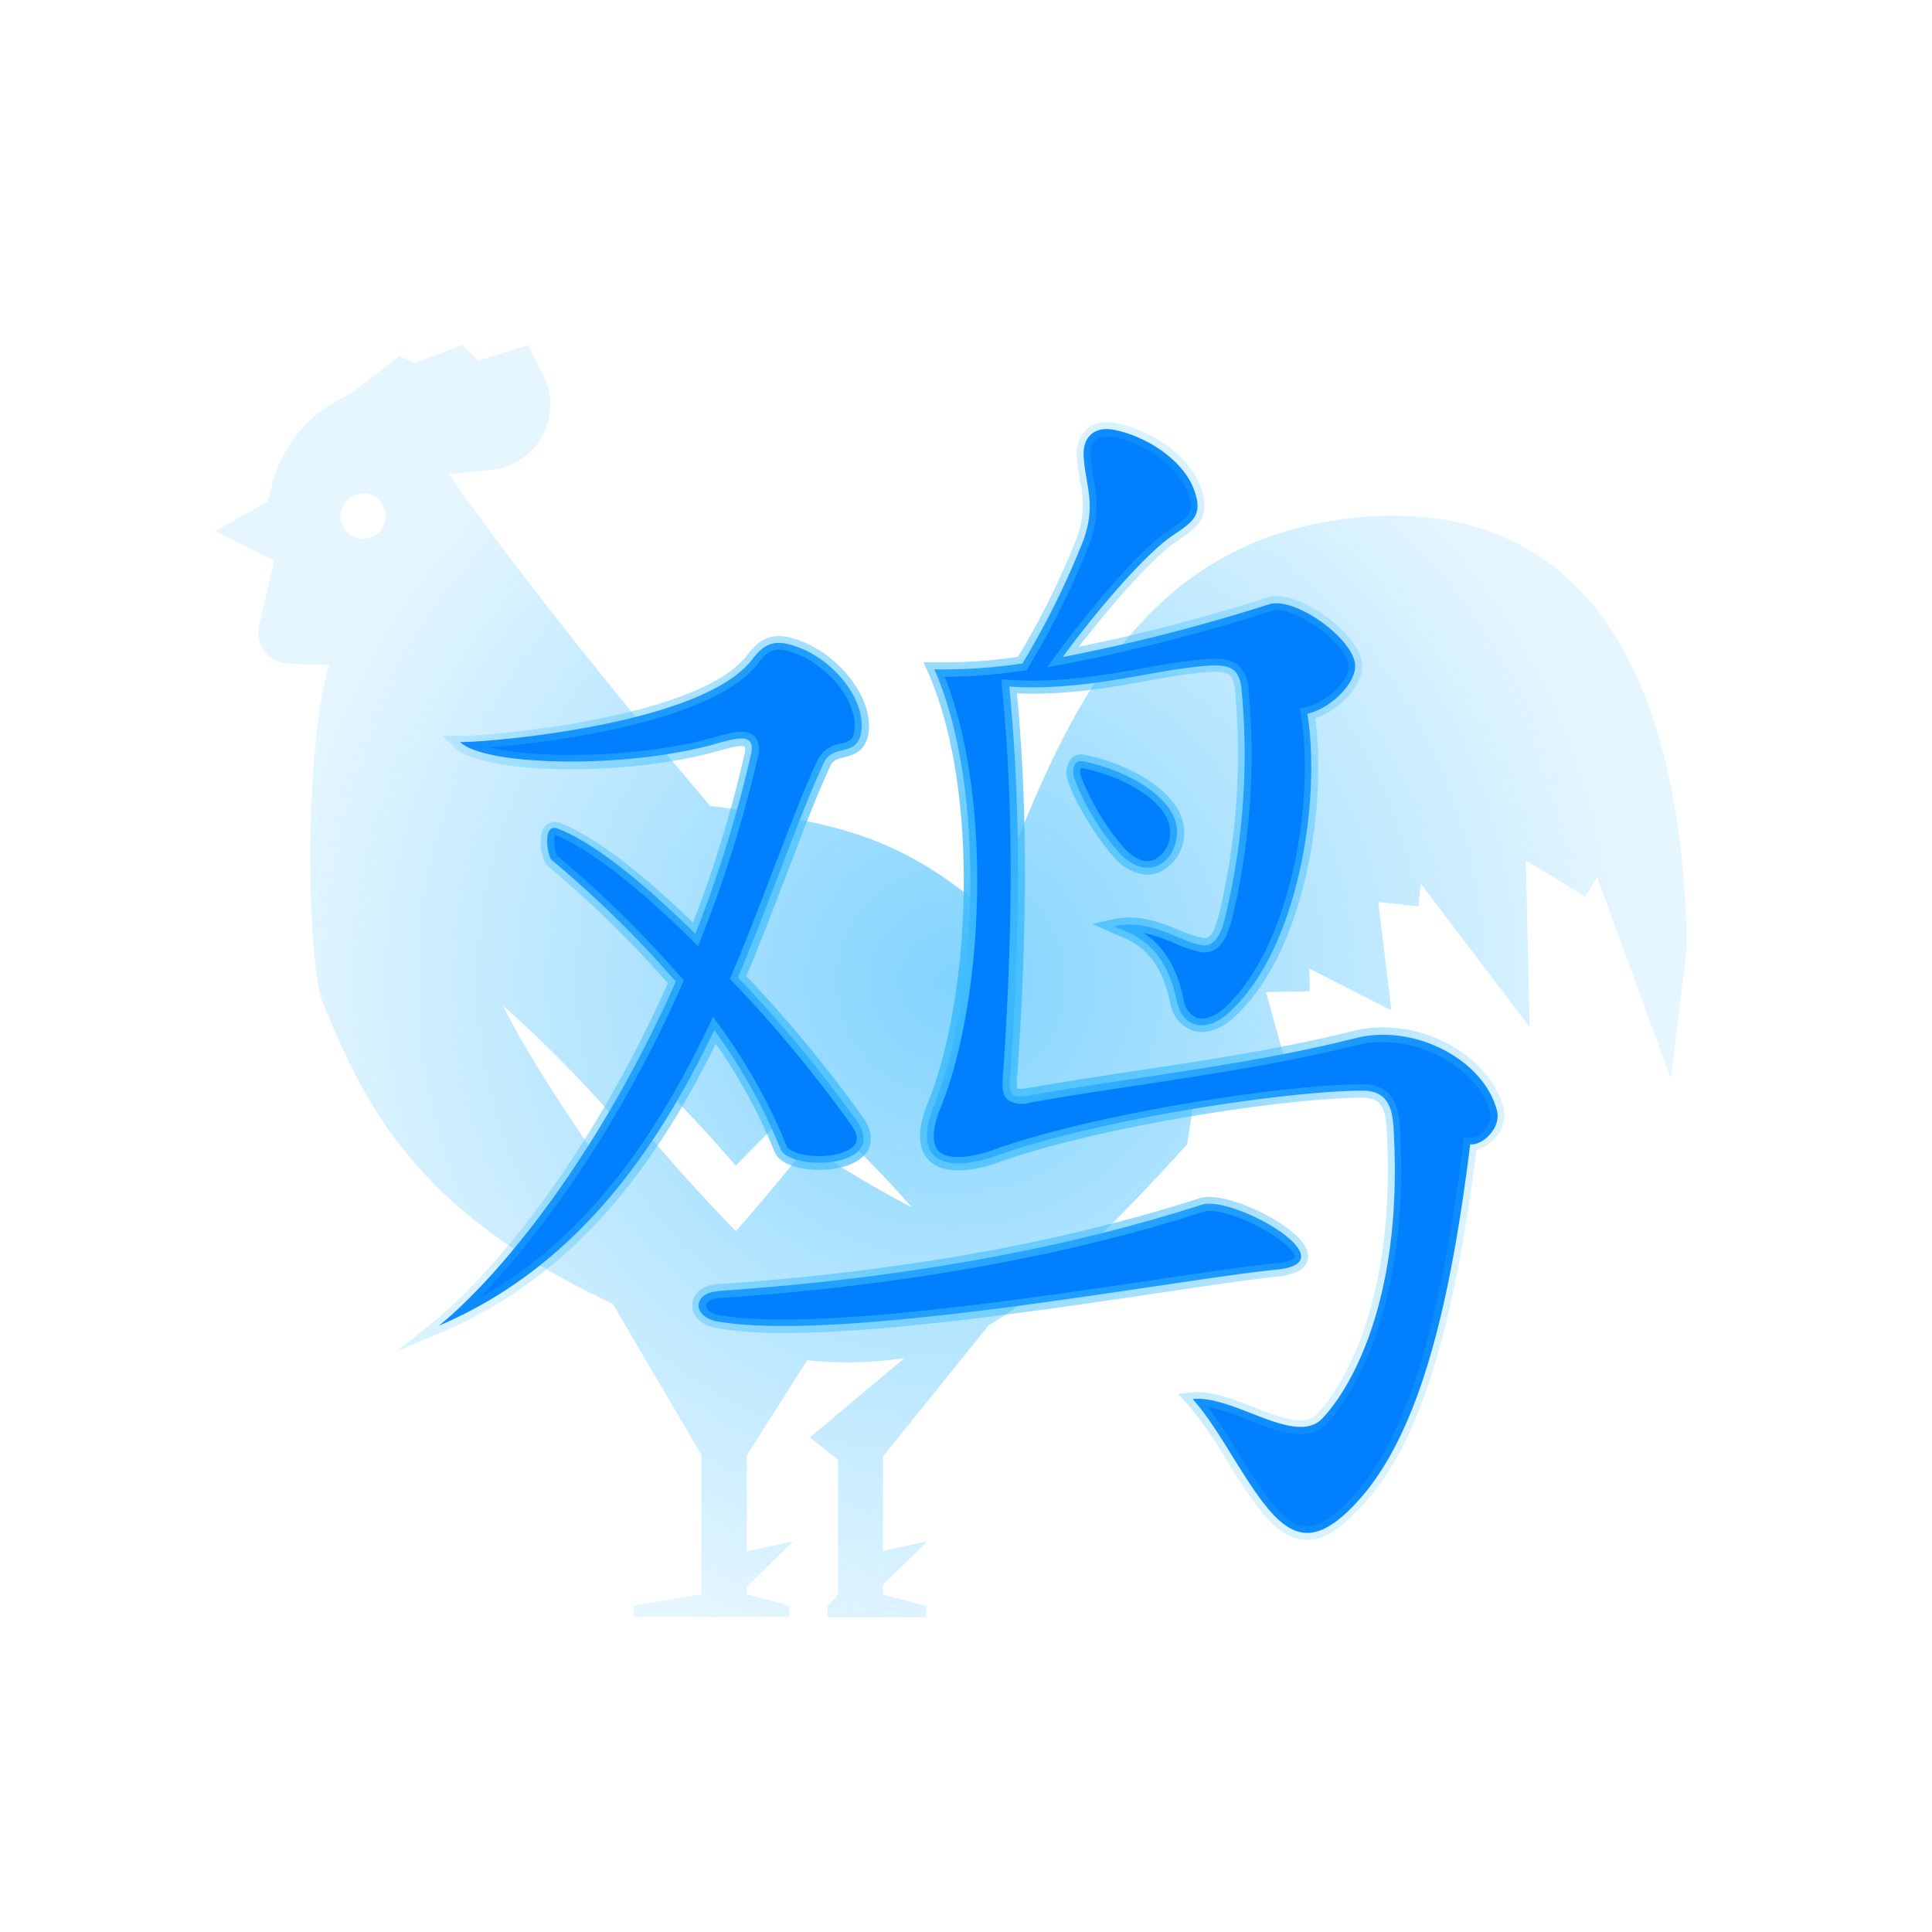 <svg xmlns="http://www.w3.org/2000/svg" xmlns:xlink="http://www.w3.org/1999/xlink" viewBox="2 -2 256 256"><defs><style>.cls-1{fill:none;}.cls-2{opacity:0.66;fill:url(#radial-gradient);}.cls-3{fill:#0080ff;fill-rule:evenodd;}.cls-4{fill:url(#radial-gradient-2);}</style><radialGradient id="radial-gradient" cx="128" cy="128" r="91.15" gradientUnits="userSpaceOnUse"><stop offset="0" stop-color="#41bdff"/><stop offset="1" stop-color="#41bdff" stop-opacity="0.2"/></radialGradient><radialGradient id="radial-gradient-2" cy="128" r="73.69" xlink:href="#radial-gradient"/></defs><g id="Layer_2" data-name="Layer 2"><g id="Layer_4" data-name="Layer 4"><rect class="cls-1" width="256" height="256"/><path class="cls-2" d="M181.86,66.57c-30.05,2.93-39.58,28.2-48.76,52.37-11.58-9.87-19.44-11.93-37-14.15,0,0-21.37-24.91-34.61-43.94l5.64-.59A8.72,8.72,0,0,0,74,47.71l-2-4-6.62,2.09L63.27,43.7,57,46.1l-2.11-.89-6.62,5.11a17.62,17.62,0,0,0-10.1,11.5l-.73,2.65-6.92,3.91,7.81,3.92-2,8.58a4.13,4.13,0,0,0,3.87,5.06l5.37.2c-3.4,11.91-2.9,39.69-.73,44.9,5.32,12.82,11.9,27.4,38.33,39.7l11.75,20v18.51l-8.94,1.51v1.51h20.6v-1.51l-5.62-1.51v-1l6.13-6-6.13,1.3V190.83l8-12.59a52.25,52.25,0,0,0,12.86-.27l-12.51,10.5,3.74,2.95v17.86l-1.39,1.51v1.51h13.06v-1.51L119,209.28V208l5.88-5.76L119,203.49V191l14-17.38c6.85-4.08,14.89-11.35,26.3-24l1.53-9.92,12,.88-3.08-11.12,5.8-.12-.06-3,10.88,5.54-1.74-14.36,5.32.58.32-3,14.42,19L204.18,112l7.88,4.8,1.57-2.58,9.76,26.7,2.13-17.46C224.63,76.36,204,64.42,181.86,66.57ZM50.12,69.39a3,3,0,1,1,3-3A3,3,0,0,1,50.12,69.39ZM109,149.76c-4.15,5.25-6.93,8.43-9.49,11.39-4.09-4.29-5.84-6.1-11.16-12.24-3.48,2.07-2.8,1.67-6.39,3.73-4.23-6.11-9.91-14.54-13.33-21.4a163.15,163.15,0,0,1,14.48,14.55c3.28-2.35,3.23-2.31,6.23-4.39,6.8,7.15,7.3,7.81,10.16,11.06,4.46-4.61,6.63-6.65,9-8.9A175.19,175.19,0,0,1,122.85,158,148.08,148.08,0,0,1,109,149.76Z"/><path class="cls-3" d="M137.47,85.93a110.24,110.24,0,0,0,8.07-16.3c1.77-4.87.27-7.3.05-11.2-.14-2.48,1.38-3.91,3.81-3.51,4,.67,9.35,3.8,10.86,8.08,1.15,3.25-.15,4.13-2.85,5.94-3.91,2.61-10.81,10.92-14.59,16.12a237.75,237.75,0,0,0,27.38-7c3.29-1,10.82,4.3,11.34,7.85.36,2.44-3.18,6-6.31,6.66,1.87,11.68-1.29,31.39-10.42,39.64-2.79,2.53-6.05,2.28-6.9-1.66-1.69-7.89-6.14-8.81-8.34-9.81,4.79-1.07,8.43,1.86,11.52,2.48,2.32.46,3-2.54,3.42-4.43a91.07,91.07,0,0,0,2-29.45c-.35-3.52-2.25-3.48-7.48-2.81-5.48.7-14.38,3.08-23.3,2.44,1.7,17.16,1.3,34.21.21,50.4-.21,3.15-.62,4.32,2.42,3.78,14.4-2.52,29-4,43.2-7.58,7.91-2,17,2.86,18.78,9.52.65,2.36-1.92,4.74-3.53,4.53-2.87,23.16-7.31,40.42-16.45,48.87-4.09,3.77-7,3.43-10.39-.65s-6.53-10.72-9.95-14.46c5.47-.59,13.64,6.37,17.24,2.53s10.43-15.18,9.47-36.88c-.13-3-.1-6.5-4.15-6.51-9.79,0-34.85,3.72-48.46,8.58-6.9,2.46-11.38.8-8.32-6.71,5.88-14.47,6.84-42.28,0-57.7a70.8,70.8,0,0,0,11.67-.78ZM75.16,112a145.53,145.53,0,0,1,16.39,16.06c-9.85,22.31-22.78,38.56-31.37,45.59,18.2-7.76,28.92-23.32,36.46-39.15a73.15,73.15,0,0,1,8.78,15.74c1.2,3,14.31,2.65,10.23-3.55a177.69,177.69,0,0,0-15.87-19.19c4.52-10.62,7.88-20.88,11.39-28.44,1.23-2.65,4.75-.49,5-4.58s-3.69-8.93-8.37-10.71c-2.71-1-4.27-.86-6.09,1.56-6.48,8.61-34.35,11-38.75,11,3.38,3.19,21.74,3.56,33.54.33,2.9-.8,5.74-1.79,5,1.36a165.41,165.41,0,0,1-7.36,23.72c-6.5-6.4-13.19-12-18.23-13.94-2.12-.84-1.38,3.68-.79,4.19Zm22,57.06c26.37-1.78,47.39-6.07,64.08-11.43,4.09-1.31,19.94,7.65,9.87,8.61-13.21,1.27-57.3,9.74-74,6.87-3.48-.6-3.29-3.83,0-4Zm60.79-61c-.09-4.11-6.09-7.9-12.48-9.19-1-.21-1.49.78-1.15,2.19a32.53,32.53,0,0,0,5.94,9.9c3.89,4.21,7.79,1.15,7.69-2.9Z"/><path class="cls-4" d="M175.2,202.05h-.36c-1.9-.13-3.67-1.28-5.59-3.61a65.5,65.5,0,0,1-4.69-6.91,54.21,54.21,0,0,0-5.23-7.51l-1.22-1.32,1.79-.19c2.52-.26,5.4.85,8.19,1.94,3.5,1.37,6.81,2.65,8.49.87s10.28-12.24,9.23-36.22l0-.37c-.15-3.58-.52-5.27-3.23-5.28h-.08c-9.55,0-34.4,3.65-48.07,8.53-4.39,1.56-7.72,1.47-9.38-.27-1.49-1.55-1.52-4.12-.09-7.63,5.7-14,6.93-41.39,0-57l-.59-1.33,1.45,0a66.5,66.5,0,0,0,11.07-.71,106.52,106.52,0,0,0,7.79-15.77,12.87,12.87,0,0,0,.42-7.57,25.51,25.51,0,0,1-.42-3.27A4.36,4.36,0,0,1,146,54.89a4.31,4.31,0,0,1,3.59-.87c4.37.73,9.92,4,11.56,8.68,1.39,3.92-.53,5.21-3.2,7-3.48,2.33-9.28,9.2-13,14a241.65,241.65,0,0,0,25-6.53c2.3-.73,5.44,1,6.68,1.78,2.65,1.66,5.49,4.4,5.84,6.81.42,2.85-3,6.34-6.19,7.45,1.55,11.41-1.27,31-10.83,39.65-1.79,1.62-3.76,2.23-5.43,1.7a4.75,4.75,0,0,1-3-3.84c-1.41-6.56-4.78-7.92-7-8.83-.3-.12-.57-.23-.82-.35l-2.47-1.12,2.65-.59c3.53-.8,6.53.45,8.93,1.44a17,17,0,0,0,3,1c1.2.22,1.72-1.08,2.32-3.57a90.66,90.66,0,0,0,2-29.33c-.13-1.32-.47-1.73-.72-1.93-.81-.64-2.89-.44-5.74-.08-1.42.19-3.06.48-4.88.81-5,.9-11.2,2-17.54,1.7,1.37,14.49,1.41,30.26.12,49.5l-.07.87a6.57,6.57,0,0,0,0,2s.26.14,1.42-.07c4.81-.84,9.72-1.59,14.47-2.31,9.47-1.43,19.26-2.92,28.67-5.26,8.24-2.05,17.88,2.9,19.87,10.16a4.38,4.38,0,0,1-1.08,4,4.76,4.76,0,0,1-2.51,1.58c-3.34,26.42-8.33,41-16.65,48.68C178.84,201.13,177,202.05,175.2,202.05ZM162,184.39c1.41,1.83,2.77,4,4.1,6.17a65.39,65.39,0,0,0,4.55,6.72c1.58,1.92,2.95,2.85,4.31,2.94s2.92-.68,4.76-2.38c7.95-7.34,12.93-22.23,16.17-48.31l.11-.9.9.11a2.46,2.46,0,0,0,1.84-1,2.68,2.68,0,0,0,.7-2.37c-1.72-6.27-10.48-10.68-17.68-8.88-9.5,2.36-19.33,3.86-28.84,5.3-4.73.71-9.63,1.46-14.42,2.3a3.45,3.45,0,0,1-3-.39c-.8-.73-.71-1.89-.59-3.5l.07-.85c1.31-19.61,1.25-35.58-.21-50.25L134.7,88l1.07.08c6.5.47,13-.69,18.16-1.62,1.85-.33,3.53-.63,5-.81,3.48-.45,5.7-.67,7.1.45a4.36,4.36,0,0,1,1.4,3.17,92.67,92.67,0,0,1-2,29.76c-.51,2.11-1.41,5.71-4.48,5.1a18.52,18.52,0,0,1-3.3-1.14,20.84,20.84,0,0,0-4.15-1.38c2.06,1.33,4.26,3.72,5.34,8.77a3.1,3.1,0,0,0,1.75,2.49c1,.32,2.38-.16,3.65-1.31,8.42-7.61,12.1-26.57,10.14-38.83l-.14-.85.85-.18c2.73-.58,5.88-3.74,5.6-5.64-.23-1.53-2.33-3.86-5-5.53-2.08-1.3-4.11-1.94-5.17-1.59A237.24,237.24,0,0,1,143,86l-2.23.4,1.33-1.83c3.52-4.85,10.66-13.57,14.82-16.35,2.69-1.8,3.41-2.28,2.5-4.88-1.37-3.86-6.24-6.84-10.16-7.48a2.49,2.49,0,0,0-2.08.42,2.62,2.62,0,0,0-.67,2.14,25.21,25.21,0,0,0,.4,3.06,14.75,14.75,0,0,1-.51,8.5,111.26,111.26,0,0,1-8.13,16.44l-.22.39-.44.06a76.22,76.22,0,0,1-10.34.81h-.09c6.46,16.18,5.13,43.12-.55,57.11-1.1,2.71-1.2,4.73-.28,5.69,1.1,1.17,3.89,1.1,7.46-.18,13.83-4.94,39-8.63,48.68-8.63h.08c4.75,0,4.93,4.23,5,7l0,.36c1.08,24.7-7.91,35.61-9.72,37.54-2.51,2.68-6.56,1.1-10.47-.42A29.3,29.3,0,0,0,162,184.39ZM54.67,177l4.94-4c8-6.52,20.82-22.13,30.88-44.72a144.33,144.33,0,0,0-15.92-15.53h0c-.86-.74-1.31-3.77-.54-5a1.73,1.73,0,0,1,2.26-.67c4.42,1.75,10.33,6.18,17.54,13.17a163.15,163.15,0,0,0,6.82-22.31c.16-.69.07-.95,0-1-.34-.32-2.32.24-3.39.54l-.55.15c-12,3.29-30.65,3-34.41-.54l-1.68-1.59,2.31,0h.14C68.69,95.45,95,92.8,101,84.8c2.24-3,4.39-2.9,7.14-1.86,5.13,2,9.23,7.27,9,11.61-.19,3-2,3.44-3.26,3.78-1,.24-1.5.41-1.84,1.14-1.87,4-3.72,8.89-5.69,14.06-1.7,4.45-3.45,9-5.45,13.81a176.39,176.39,0,0,1,15.56,18.87c1.32,2,1,3.44.5,4.29-1.2,2-4.59,2.7-7.42,2.48-1.24-.1-4.18-.53-4.92-2.38a71.37,71.37,0,0,0-7.78-14.3c-9.59,19.6-21.14,31.76-36.25,38.2ZM75.8,111.37a145.29,145.29,0,0,1,16.44,16.12l.37.43-.23.52c-8.47,19.2-19,33.51-27,41.67,12.35-6.93,22.13-18.52,30.44-36l.66-1.38.9,1.24a74.45,74.45,0,0,1,8.88,15.94c.19.49,1.44,1.09,3.37,1.24,2.62.2,5.06-.48,5.71-1.59.35-.59.2-1.39-.45-2.37a175.61,175.61,0,0,0-15.77-19.07l-.41-.43.24-.54c2.09-4.92,3.9-9.68,5.65-14.29,2-5.19,3.85-10.1,5.75-14.18a4,4,0,0,1,3-2.13c1.19-.31,1.79-.46,1.9-2.13.22-3.56-3.42-8.14-7.79-9.81-2.52-.95-3.56-.7-5,1.26-5.73,7.62-26.63,10.45-35.66,11.17,6.38,1.54,19.84,1.4,29.49-1.25l.54-.15c2.18-.6,4-1.13,5.13-.1a2.84,2.84,0,0,1,.48,2.69A166.75,166.75,0,0,1,95,122.11l-.51,1.27-1-1c-7.39-7.28-13.59-12-17.93-13.75C75.29,109,75.48,110.83,75.8,111.37Zm30.13,63.26A53.73,53.73,0,0,1,97,174c-2.35-.41-3.34-1.87-3.28-3.14s1.14-2.56,3.4-2.71h0c23.86-1.61,45.35-5.43,63.86-11.38,2.91-.95,10.31,2.34,13.12,5.27,1.09,1.14,1.46,2.2,1.11,3.14-.41,1.1-1.71,1.75-4,2-3.48.34-9.23,1.19-15.88,2.18C139.82,171.65,119.7,174.63,105.93,174.63ZM97.25,170c-1.14.08-1.68.57-1.7,1s.52,1.05,1.77,1.27c12.1,2.08,39.58-2,57.76-4.69,6.68-1,12.45-1.85,16-2.19,1.78-.17,2.39-.59,2.46-.79s-.05-.55-.72-1.25c-2.48-2.59-9.2-5.49-11.25-4.81-18.65,6-40.29,9.85-64.3,11.47Zm56.85-56.09a6.23,6.23,0,0,1-4.47-2.31c-2.94-3.2-5.76-8.6-6.17-10.31a3,3,0,0,1,.49-2.79,1.85,1.85,0,0,1,1.73-.5c6.32,1.28,13.09,5.24,13.21,10a5.7,5.7,0,0,1-3.2,5.55A4.21,4.21,0,0,1,154.1,113.89Zm-8.78-14.13c-.13,0-.25.41-.09,1.09a32.17,32.17,0,0,0,5.73,9.5c1.38,1.49,2.82,2.06,4,1.55a3.94,3.94,0,0,0,2.07-3.82h0C157,104.73,151.83,101.08,145.32,99.76Z"/></g></g></svg>